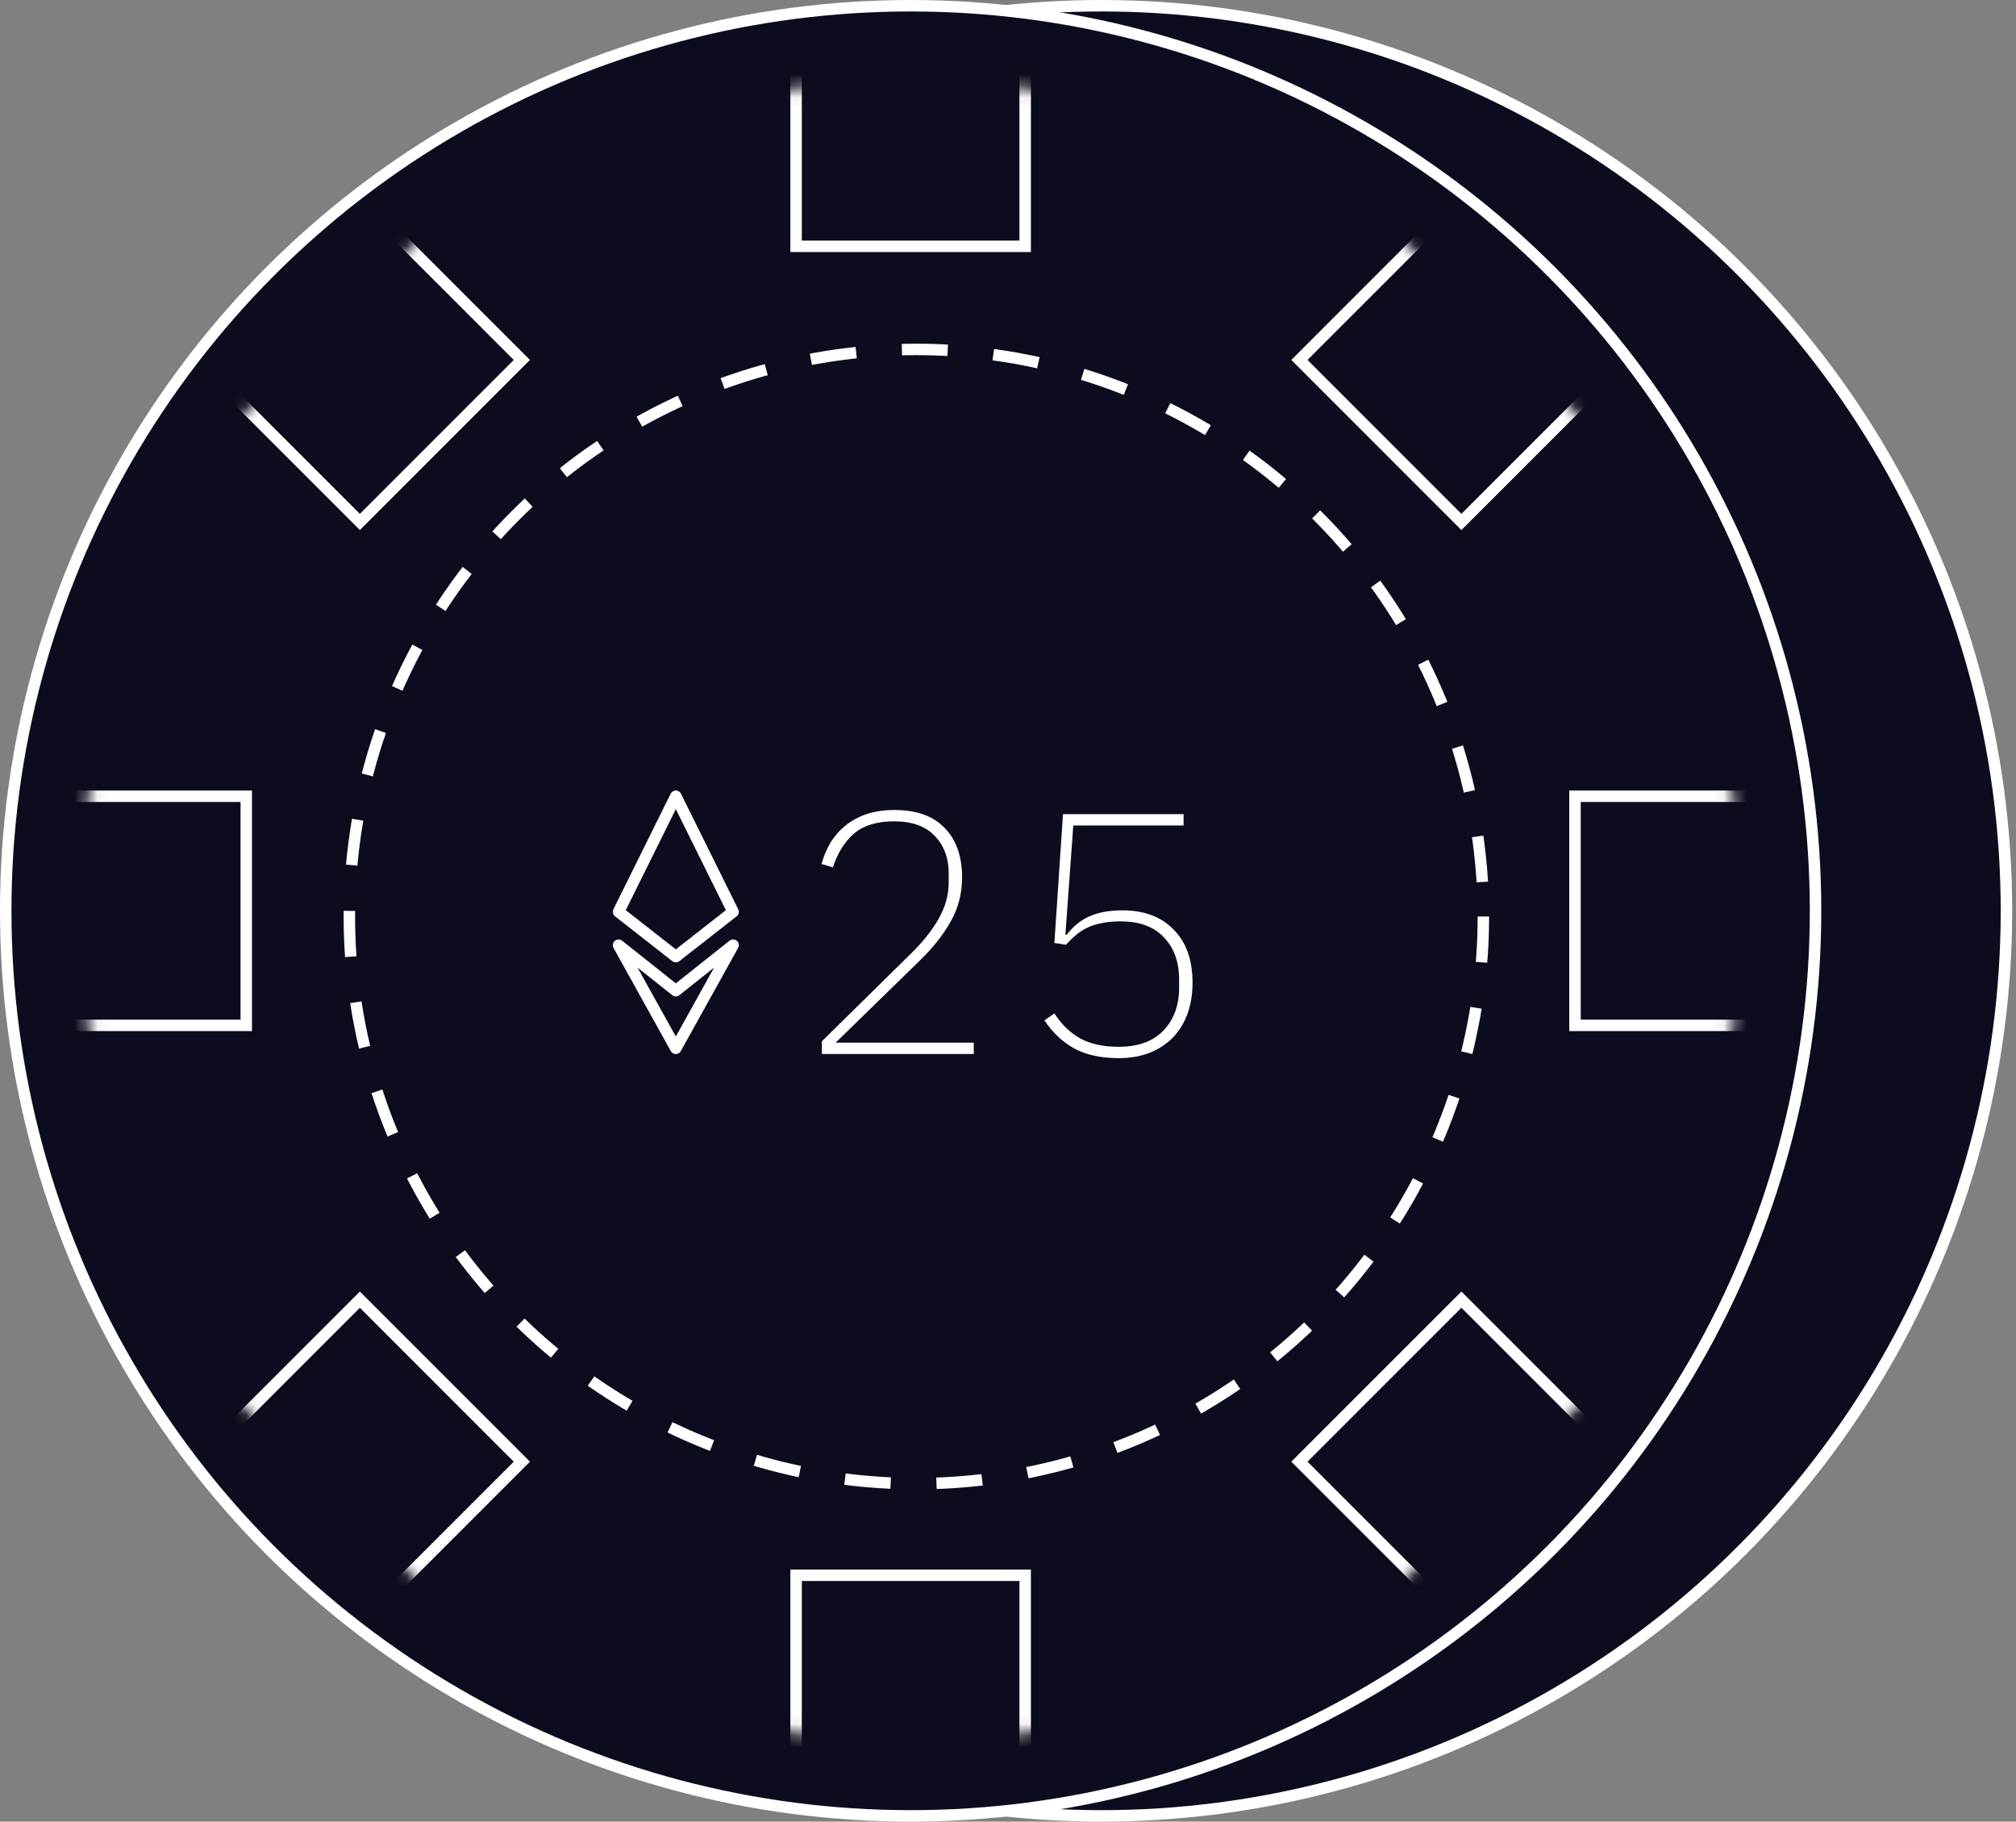 <svg width="176" height="159" viewBox="0 0 176 159" fill="none" xmlns="http://www.w3.org/2000/svg">
<rect x="0" y="0" width="176" height="159" fill="#808080" stroke="none"/>
<circle cx="96.165" cy="79.5" r="79" fill="#0B0D1E" stroke="white"/>
<circle cx="79.5" cy="79.5" r="79" fill="#0B0D1E" stroke="white"/>
<mask id="mask0_223_21" style="mask-type:alpha" maskUnits="userSpaceOnUse" x="7" y="7" width="145" height="145">
<circle cx="79.5" cy="79.5" r="72" fill="#0B0D1E" stroke="white"/>
</mask>
<g mask="url(#mask0_223_21)">
<rect x="69.5" y="-8.5" width="20" height="30" stroke="white"/>
<rect x="69.5" y="137.5" width="20" height="30" stroke="white"/>
<rect x="134.654" y="10.204" width="20" height="30" transform="rotate(45 134.654 10.204)" stroke="white"/>
<rect x="31.417" y="113.441" width="20" height="30" transform="rotate(45 31.417 113.441)" stroke="white"/>
<rect x="10.204" y="24.346" width="20" height="30" transform="rotate(-45 10.204 24.346)" stroke="white"/>
<rect x="113.441" y="127.583" width="20" height="30" transform="rotate(-45 113.441 127.583)" stroke="white"/>
<rect x="167.5" y="69.5" width="20" height="30" transform="rotate(90 167.5 69.5)" stroke="white"/>
<rect x="21.5" y="69.5" width="20" height="30" transform="rotate(90 21.5 69.5)" stroke="white"/>
</g>
<circle cx="80" cy="80" r="49.5" fill="#0B0D1E" stroke="white" stroke-dasharray="4 4"/>
<path d="M54 79.587L59 69.5L64 79.587L59 83.5L54 79.587Z" stroke="white" stroke-linejoin="round"/>
<path d="M54 82.5L59 91.5L64 82.5L59 86.471L54 82.5Z" stroke="white" stroke-linejoin="round"/>
<path d="M85.012 92H71.752V90.89L79.582 83.18C80.602 82.18 81.392 81.18 81.952 80.18C82.532 79.16 82.822 78.1 82.822 77V76.22C82.822 74.9 82.422 73.82 81.622 72.98C80.822 72.12 79.632 71.69 78.052 71.69C76.552 71.69 75.382 72.05 74.542 72.77C73.722 73.49 73.112 74.47 72.712 75.71L71.722 75.41C71.902 74.75 72.162 74.13 72.502 73.55C72.862 72.97 73.302 72.47 73.822 72.05C74.342 71.63 74.952 71.3 75.652 71.06C76.372 70.82 77.182 70.7 78.082 70.7C80.022 70.7 81.492 71.23 82.492 72.29C83.492 73.33 83.992 74.76 83.992 76.58C83.992 77.98 83.662 79.26 83.002 80.42C82.362 81.58 81.442 82.74 80.242 83.9L72.952 91.01H85.012V92ZM103.33 72.05H93.7L93.01 81.59H93.13C93.71 80.83 94.38 80.29 95.14 79.97C95.92 79.63 96.87 79.46 97.99 79.46C99.89 79.46 101.38 80.02 102.46 81.14C103.56 82.24 104.11 83.79 104.11 85.79C104.11 86.79 103.96 87.7 103.66 88.52C103.36 89.32 102.93 90.01 102.37 90.59C101.81 91.15 101.13 91.59 100.33 91.91C99.53 92.21 98.64 92.36 97.66 92.36C96.12 92.36 94.83 92.08 93.79 91.52C92.75 90.94 91.88 90.12 91.18 89.06L92.05 88.46C92.69 89.44 93.45 90.17 94.33 90.65C95.21 91.13 96.32 91.37 97.66 91.37C99.36 91.37 100.66 90.9 101.56 89.96C102.48 89 102.94 87.75 102.94 86.21V85.52C102.94 83.98 102.5 82.75 101.62 81.83C100.76 80.89 99.49 80.42 97.81 80.42C97.21 80.42 96.68 80.47 96.22 80.57C95.76 80.65 95.34 80.78 94.96 80.96C94.6 81.12 94.27 81.33 93.97 81.59C93.67 81.83 93.37 82.12 93.07 82.46L92.05 82.31L92.8 71.06H103.33V72.05Z" fill="white"/>
</svg>
